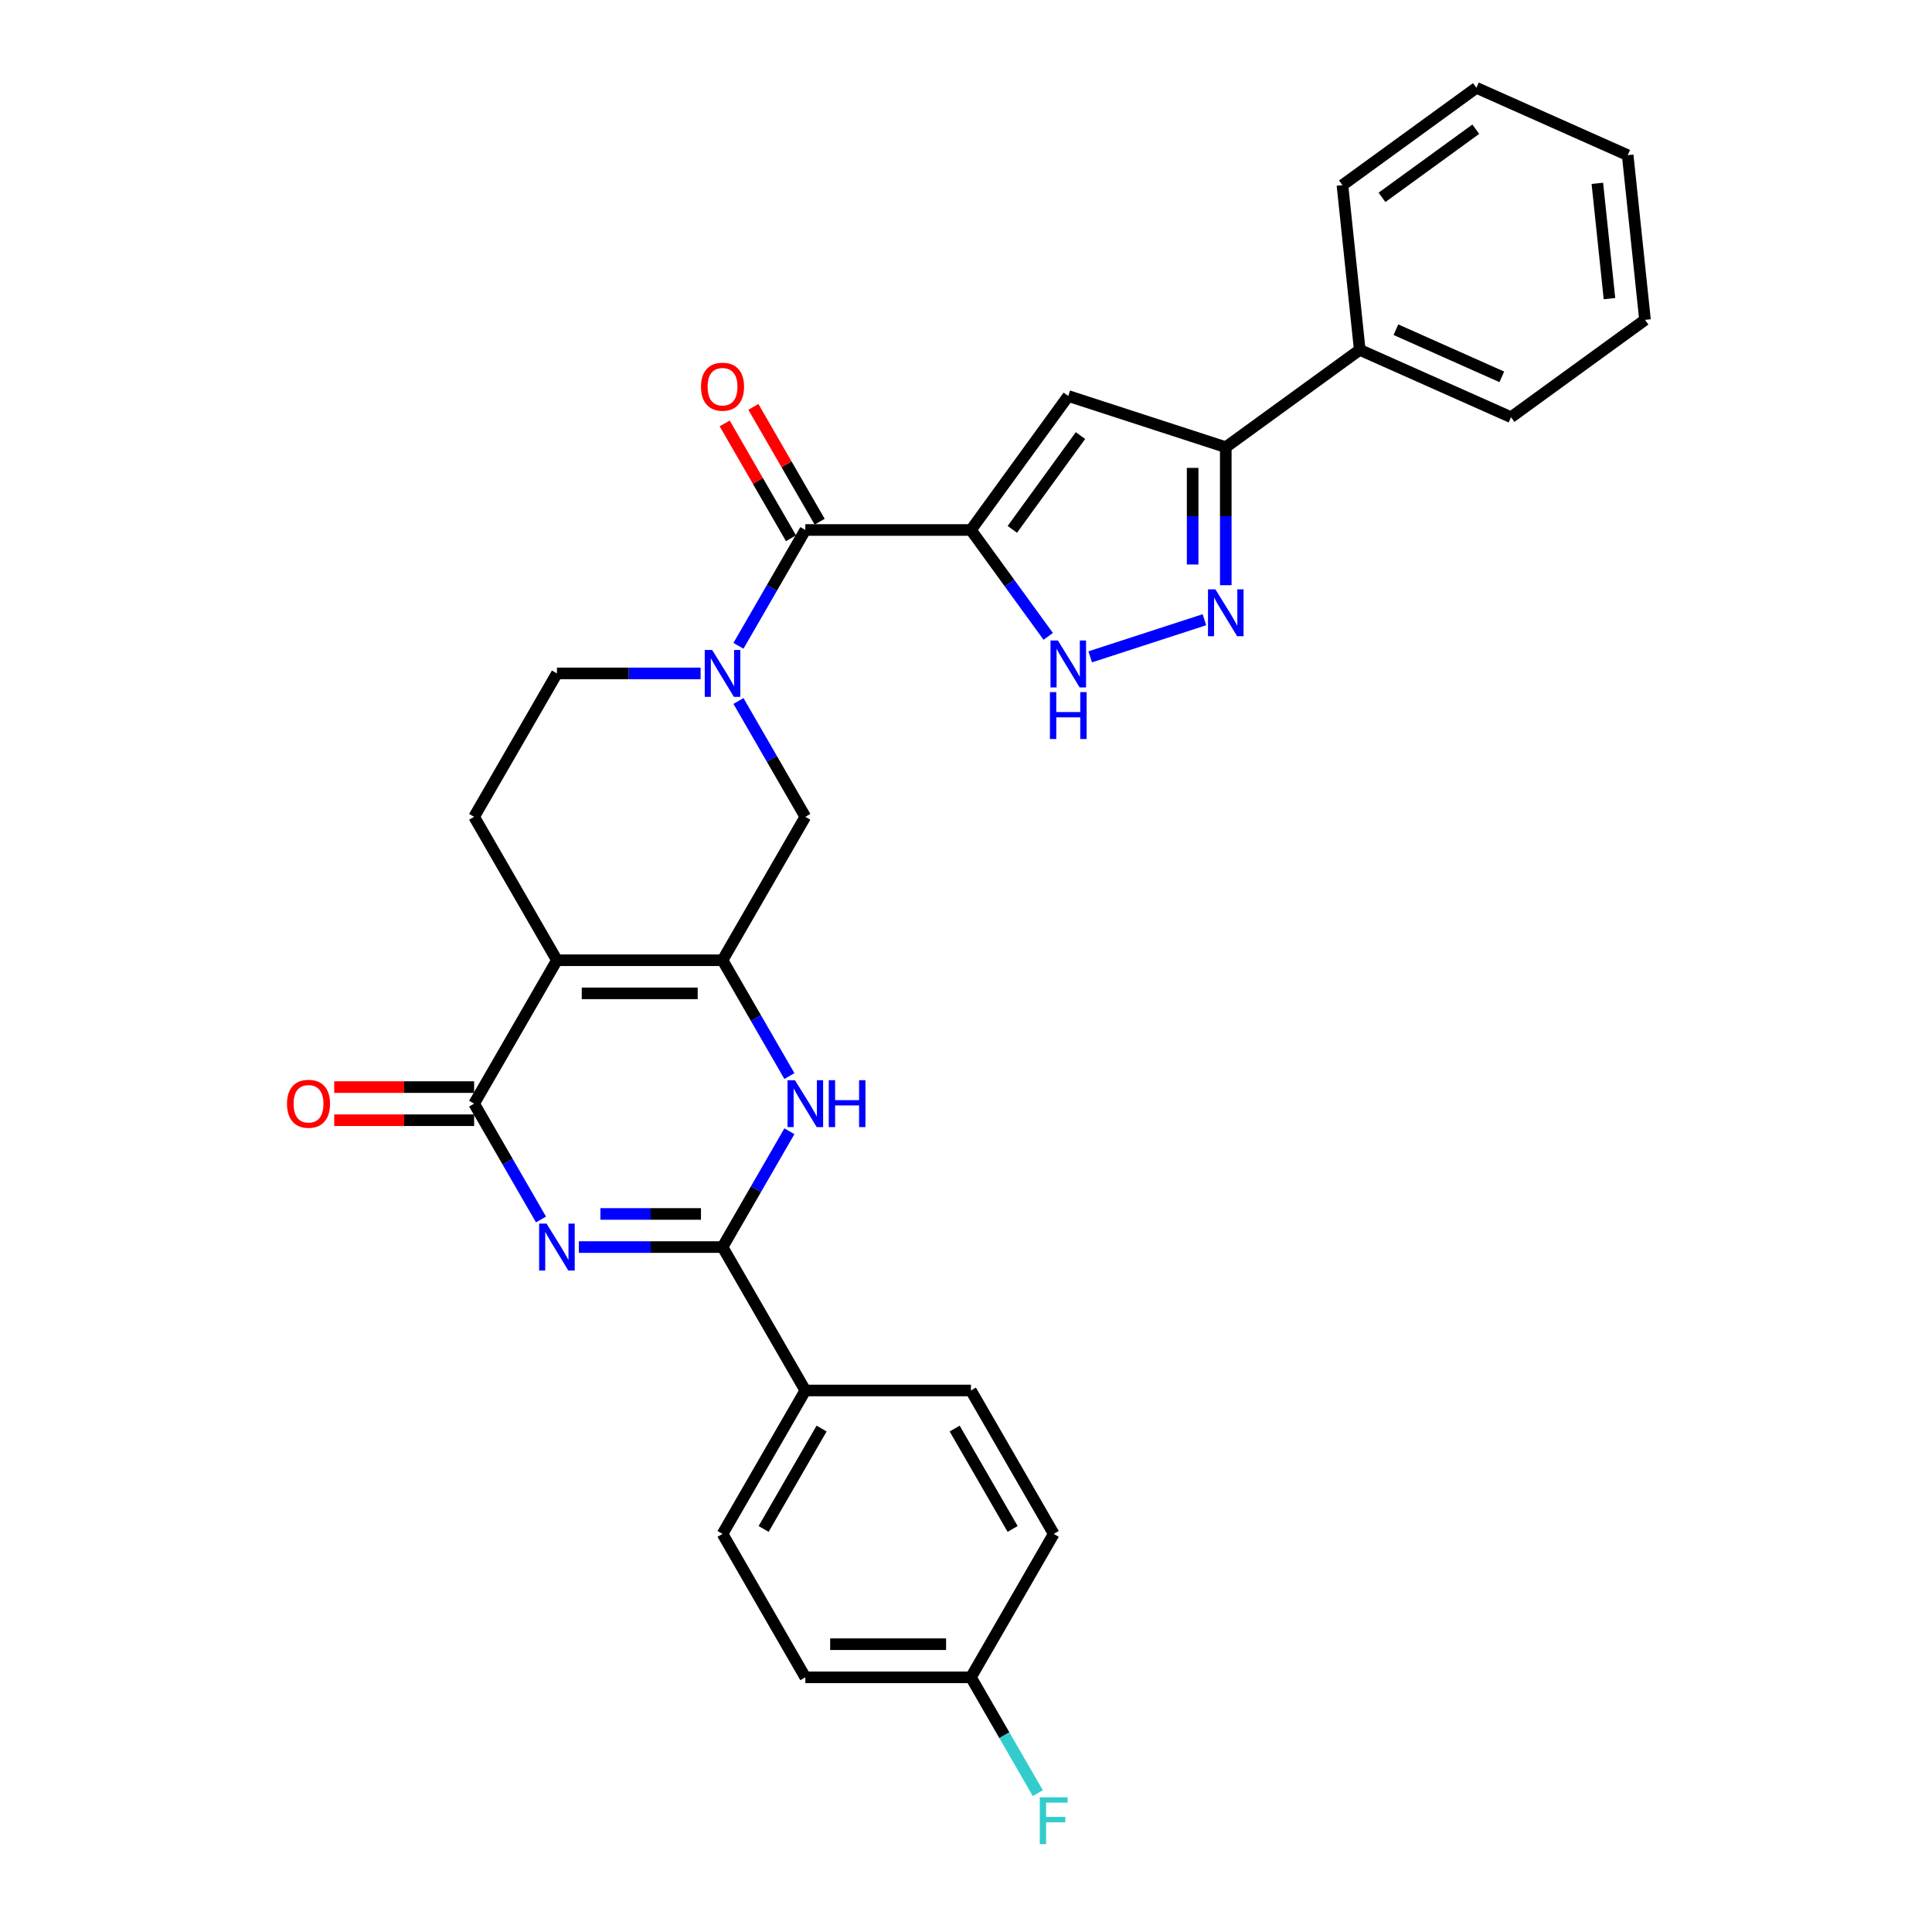 <?xml version='1.0' encoding='iso-8859-1'?>
<svg version='1.1' baseProfile='full'
              xmlns='http://www.w3.org/2000/svg'
                      xmlns:rdkit='http://www.rdkit.org/xml'
                      xmlns:xlink='http://www.w3.org/1999/xlink'
                  xml:space='preserve'
width='1000px' height='1000px' viewBox='0 0 1000 1000'>
<!-- END OF HEADER -->
<rect style='opacity:1.0;fill:#FFFFFF;stroke:none' width='1000' height='1000' x='0' y='0'> </rect>
<path class='bond-7' d='M 502.553,274.323 L 416.838,274.323' style='fill:none;fill-rule:evenodd;stroke:#000000;stroke-width:6px;stroke-linecap:butt;stroke-linejoin:miter;stroke-opacity:1' />
<path class='bond-8' d='M 502.553,274.323 L 552.936,204.977' style='fill:none;fill-rule:evenodd;stroke:#000000;stroke-width:6px;stroke-linecap:butt;stroke-linejoin:miter;stroke-opacity:1' />
<path class='bond-8' d='M 523.98,273.997 L 559.247,225.456' style='fill:none;fill-rule:evenodd;stroke:#000000;stroke-width:6px;stroke-linecap:butt;stroke-linejoin:miter;stroke-opacity:1' />
<path class='bond-9' d='M 502.553,274.323 L 522.557,301.855' style='fill:none;fill-rule:evenodd;stroke:#000000;stroke-width:6px;stroke-linecap:butt;stroke-linejoin:miter;stroke-opacity:1' />
<path class='bond-9' d='M 522.557,301.855 L 542.561,329.388' style='fill:none;fill-rule:evenodd;stroke:#0000FF;stroke-width:6px;stroke-linecap:butt;stroke-linejoin:miter;stroke-opacity:1' />
<path class='bond-0' d='M 280.02,631.201 L 262.714,601.225' style='fill:none;fill-rule:evenodd;stroke:#0000FF;stroke-width:6px;stroke-linecap:butt;stroke-linejoin:miter;stroke-opacity:1' />
<path class='bond-0' d='M 262.714,601.225 L 245.407,571.25' style='fill:none;fill-rule:evenodd;stroke:#000000;stroke-width:6px;stroke-linecap:butt;stroke-linejoin:miter;stroke-opacity:1' />
<path class='bond-33' d='M 299.614,645.481 L 336.797,645.481' style='fill:none;fill-rule:evenodd;stroke:#0000FF;stroke-width:6px;stroke-linecap:butt;stroke-linejoin:miter;stroke-opacity:1' />
<path class='bond-33' d='M 336.797,645.481 L 373.98,645.481' style='fill:none;fill-rule:evenodd;stroke:#000000;stroke-width:6px;stroke-linecap:butt;stroke-linejoin:miter;stroke-opacity:1' />
<path class='bond-33' d='M 310.769,628.338 L 336.797,628.338' style='fill:none;fill-rule:evenodd;stroke:#0000FF;stroke-width:6px;stroke-linecap:butt;stroke-linejoin:miter;stroke-opacity:1' />
<path class='bond-33' d='M 336.797,628.338 L 362.825,628.338' style='fill:none;fill-rule:evenodd;stroke:#000000;stroke-width:6px;stroke-linecap:butt;stroke-linejoin:miter;stroke-opacity:1' />
<path class='bond-1' d='M 288.265,497.018 L 245.407,422.786' style='fill:none;fill-rule:evenodd;stroke:#000000;stroke-width:6px;stroke-linecap:butt;stroke-linejoin:miter;stroke-opacity:1' />
<path class='bond-3' d='M 288.265,497.018 L 245.407,571.25' style='fill:none;fill-rule:evenodd;stroke:#000000;stroke-width:6px;stroke-linecap:butt;stroke-linejoin:miter;stroke-opacity:1' />
<path class='bond-31' d='M 288.265,497.018 L 373.98,497.018' style='fill:none;fill-rule:evenodd;stroke:#000000;stroke-width:6px;stroke-linecap:butt;stroke-linejoin:miter;stroke-opacity:1' />
<path class='bond-31' d='M 301.122,514.161 L 361.123,514.161' style='fill:none;fill-rule:evenodd;stroke:#000000;stroke-width:6px;stroke-linecap:butt;stroke-linejoin:miter;stroke-opacity:1' />
<path class='bond-2' d='M 373.98,497.018 L 416.838,422.786' style='fill:none;fill-rule:evenodd;stroke:#000000;stroke-width:6px;stroke-linecap:butt;stroke-linejoin:miter;stroke-opacity:1' />
<path class='bond-5' d='M 373.98,497.018 L 391.287,526.994' style='fill:none;fill-rule:evenodd;stroke:#000000;stroke-width:6px;stroke-linecap:butt;stroke-linejoin:miter;stroke-opacity:1' />
<path class='bond-5' d='M 391.287,526.994 L 408.593,556.969' style='fill:none;fill-rule:evenodd;stroke:#0000FF;stroke-width:6px;stroke-linecap:butt;stroke-linejoin:miter;stroke-opacity:1' />
<path class='bond-16' d='M 245.407,562.678 L 209.192,562.678' style='fill:none;fill-rule:evenodd;stroke:#000000;stroke-width:6px;stroke-linecap:butt;stroke-linejoin:miter;stroke-opacity:1' />
<path class='bond-16' d='M 209.192,562.678 L 172.978,562.678' style='fill:none;fill-rule:evenodd;stroke:#FF0000;stroke-width:6px;stroke-linecap:butt;stroke-linejoin:miter;stroke-opacity:1' />
<path class='bond-16' d='M 245.407,579.821 L 209.192,579.821' style='fill:none;fill-rule:evenodd;stroke:#000000;stroke-width:6px;stroke-linecap:butt;stroke-linejoin:miter;stroke-opacity:1' />
<path class='bond-16' d='M 209.192,579.821 L 172.978,579.821' style='fill:none;fill-rule:evenodd;stroke:#FF0000;stroke-width:6px;stroke-linecap:butt;stroke-linejoin:miter;stroke-opacity:1' />
<path class='bond-4' d='M 373.98,645.481 L 391.287,615.505' style='fill:none;fill-rule:evenodd;stroke:#000000;stroke-width:6px;stroke-linecap:butt;stroke-linejoin:miter;stroke-opacity:1' />
<path class='bond-4' d='M 391.287,615.505 L 408.593,585.53' style='fill:none;fill-rule:evenodd;stroke:#0000FF;stroke-width:6px;stroke-linecap:butt;stroke-linejoin:miter;stroke-opacity:1' />
<path class='bond-14' d='M 373.98,645.481 L 416.838,719.713' style='fill:none;fill-rule:evenodd;stroke:#000000;stroke-width:6px;stroke-linecap:butt;stroke-linejoin:miter;stroke-opacity:1' />
<path class='bond-6' d='M 382.225,334.274 L 399.531,304.298' style='fill:none;fill-rule:evenodd;stroke:#0000FF;stroke-width:6px;stroke-linecap:butt;stroke-linejoin:miter;stroke-opacity:1' />
<path class='bond-6' d='M 399.531,304.298 L 416.838,274.323' style='fill:none;fill-rule:evenodd;stroke:#000000;stroke-width:6px;stroke-linecap:butt;stroke-linejoin:miter;stroke-opacity:1' />
<path class='bond-12' d='M 382.225,362.835 L 399.531,392.81' style='fill:none;fill-rule:evenodd;stroke:#0000FF;stroke-width:6px;stroke-linecap:butt;stroke-linejoin:miter;stroke-opacity:1' />
<path class='bond-12' d='M 399.531,392.81 L 416.838,422.786' style='fill:none;fill-rule:evenodd;stroke:#000000;stroke-width:6px;stroke-linecap:butt;stroke-linejoin:miter;stroke-opacity:1' />
<path class='bond-15' d='M 362.632,348.554 L 325.448,348.554' style='fill:none;fill-rule:evenodd;stroke:#0000FF;stroke-width:6px;stroke-linecap:butt;stroke-linejoin:miter;stroke-opacity:1' />
<path class='bond-15' d='M 325.448,348.554 L 288.265,348.554' style='fill:none;fill-rule:evenodd;stroke:#000000;stroke-width:6px;stroke-linecap:butt;stroke-linejoin:miter;stroke-opacity:1' />
<path class='bond-17' d='M 424.261,270.037 L 407.103,240.318' style='fill:none;fill-rule:evenodd;stroke:#000000;stroke-width:6px;stroke-linecap:butt;stroke-linejoin:miter;stroke-opacity:1' />
<path class='bond-17' d='M 407.103,240.318 L 389.945,210.6' style='fill:none;fill-rule:evenodd;stroke:#FF0000;stroke-width:6px;stroke-linecap:butt;stroke-linejoin:miter;stroke-opacity:1' />
<path class='bond-17' d='M 409.415,278.608 L 392.257,248.89' style='fill:none;fill-rule:evenodd;stroke:#000000;stroke-width:6px;stroke-linecap:butt;stroke-linejoin:miter;stroke-opacity:1' />
<path class='bond-17' d='M 392.257,248.89 L 375.099,219.171' style='fill:none;fill-rule:evenodd;stroke:#FF0000;stroke-width:6px;stroke-linecap:butt;stroke-linejoin:miter;stroke-opacity:1' />
<path class='bond-11' d='M 552.936,204.977 L 634.456,231.465' style='fill:none;fill-rule:evenodd;stroke:#000000;stroke-width:6px;stroke-linecap:butt;stroke-linejoin:miter;stroke-opacity:1' />
<path class='bond-10' d='M 564.284,339.98 L 623.405,320.771' style='fill:none;fill-rule:evenodd;stroke:#0000FF;stroke-width:6px;stroke-linecap:butt;stroke-linejoin:miter;stroke-opacity:1' />
<path class='bond-30' d='M 634.456,302.9 L 634.456,267.183' style='fill:none;fill-rule:evenodd;stroke:#0000FF;stroke-width:6px;stroke-linecap:butt;stroke-linejoin:miter;stroke-opacity:1' />
<path class='bond-30' d='M 634.456,267.183 L 634.456,231.465' style='fill:none;fill-rule:evenodd;stroke:#000000;stroke-width:6px;stroke-linecap:butt;stroke-linejoin:miter;stroke-opacity:1' />
<path class='bond-30' d='M 617.313,292.185 L 617.313,267.183' style='fill:none;fill-rule:evenodd;stroke:#0000FF;stroke-width:6px;stroke-linecap:butt;stroke-linejoin:miter;stroke-opacity:1' />
<path class='bond-30' d='M 617.313,267.183 L 617.313,242.18' style='fill:none;fill-rule:evenodd;stroke:#000000;stroke-width:6px;stroke-linecap:butt;stroke-linejoin:miter;stroke-opacity:1' />
<path class='bond-18' d='M 634.456,231.465 L 703.801,181.083' style='fill:none;fill-rule:evenodd;stroke:#000000;stroke-width:6px;stroke-linecap:butt;stroke-linejoin:miter;stroke-opacity:1' />
<path class='bond-13' d='M 245.407,422.786 L 288.265,348.554' style='fill:none;fill-rule:evenodd;stroke:#000000;stroke-width:6px;stroke-linecap:butt;stroke-linejoin:miter;stroke-opacity:1' />
<path class='bond-19' d='M 416.838,719.713 L 373.98,793.945' style='fill:none;fill-rule:evenodd;stroke:#000000;stroke-width:6px;stroke-linecap:butt;stroke-linejoin:miter;stroke-opacity:1' />
<path class='bond-19' d='M 425.256,739.419 L 395.255,791.381' style='fill:none;fill-rule:evenodd;stroke:#000000;stroke-width:6px;stroke-linecap:butt;stroke-linejoin:miter;stroke-opacity:1' />
<path class='bond-20' d='M 416.838,719.713 L 502.553,719.713' style='fill:none;fill-rule:evenodd;stroke:#000000;stroke-width:6px;stroke-linecap:butt;stroke-linejoin:miter;stroke-opacity:1' />
<path class='bond-25' d='M 703.801,181.083 L 782.106,215.946' style='fill:none;fill-rule:evenodd;stroke:#000000;stroke-width:6px;stroke-linecap:butt;stroke-linejoin:miter;stroke-opacity:1' />
<path class='bond-25' d='M 722.52,170.651 L 777.333,195.056' style='fill:none;fill-rule:evenodd;stroke:#000000;stroke-width:6px;stroke-linecap:butt;stroke-linejoin:miter;stroke-opacity:1' />
<path class='bond-26' d='M 703.801,181.083 L 694.841,95.837' style='fill:none;fill-rule:evenodd;stroke:#000000;stroke-width:6px;stroke-linecap:butt;stroke-linejoin:miter;stroke-opacity:1' />
<path class='bond-23' d='M 373.98,793.945 L 416.838,868.176' style='fill:none;fill-rule:evenodd;stroke:#000000;stroke-width:6px;stroke-linecap:butt;stroke-linejoin:miter;stroke-opacity:1' />
<path class='bond-22' d='M 502.553,719.713 L 545.411,793.945' style='fill:none;fill-rule:evenodd;stroke:#000000;stroke-width:6px;stroke-linecap:butt;stroke-linejoin:miter;stroke-opacity:1' />
<path class='bond-22' d='M 494.136,739.419 L 524.136,791.381' style='fill:none;fill-rule:evenodd;stroke:#000000;stroke-width:6px;stroke-linecap:butt;stroke-linejoin:miter;stroke-opacity:1' />
<path class='bond-21' d='M 502.553,868.176 L 545.411,793.945' style='fill:none;fill-rule:evenodd;stroke:#000000;stroke-width:6px;stroke-linecap:butt;stroke-linejoin:miter;stroke-opacity:1' />
<path class='bond-24' d='M 502.553,868.176 L 519.86,898.152' style='fill:none;fill-rule:evenodd;stroke:#000000;stroke-width:6px;stroke-linecap:butt;stroke-linejoin:miter;stroke-opacity:1' />
<path class='bond-24' d='M 519.86,898.152 L 537.166,928.128' style='fill:none;fill-rule:evenodd;stroke:#33CCCC;stroke-width:6px;stroke-linecap:butt;stroke-linejoin:miter;stroke-opacity:1' />
<path class='bond-34' d='M 502.553,868.176 L 416.838,868.176' style='fill:none;fill-rule:evenodd;stroke:#000000;stroke-width:6px;stroke-linecap:butt;stroke-linejoin:miter;stroke-opacity:1' />
<path class='bond-34' d='M 489.696,851.033 L 429.695,851.033' style='fill:none;fill-rule:evenodd;stroke:#000000;stroke-width:6px;stroke-linecap:butt;stroke-linejoin:miter;stroke-opacity:1' />
<path class='bond-28' d='M 782.106,215.946 L 851.451,165.564' style='fill:none;fill-rule:evenodd;stroke:#000000;stroke-width:6px;stroke-linecap:butt;stroke-linejoin:miter;stroke-opacity:1' />
<path class='bond-27' d='M 694.841,95.837 L 764.187,45.455' style='fill:none;fill-rule:evenodd;stroke:#000000;stroke-width:6px;stroke-linecap:butt;stroke-linejoin:miter;stroke-opacity:1' />
<path class='bond-27' d='M 715.32,102.149 L 763.861,66.881' style='fill:none;fill-rule:evenodd;stroke:#000000;stroke-width:6px;stroke-linecap:butt;stroke-linejoin:miter;stroke-opacity:1' />
<path class='bond-29' d='M 764.187,45.455 L 842.492,80.318' style='fill:none;fill-rule:evenodd;stroke:#000000;stroke-width:6px;stroke-linecap:butt;stroke-linejoin:miter;stroke-opacity:1' />
<path class='bond-32' d='M 851.451,165.564 L 842.492,80.318' style='fill:none;fill-rule:evenodd;stroke:#000000;stroke-width:6px;stroke-linecap:butt;stroke-linejoin:miter;stroke-opacity:1' />
<path class='bond-32' d='M 833.058,154.569 L 826.786,94.897' style='fill:none;fill-rule:evenodd;stroke:#000000;stroke-width:6px;stroke-linecap:butt;stroke-linejoin:miter;stroke-opacity:1' />
<path  class='atom-1' d='M 282.899 633.344
L 290.853 646.201
Q 291.642 647.47, 292.911 649.767
Q 294.179 652.064, 294.248 652.201
L 294.248 633.344
L 297.471 633.344
L 297.471 657.619
L 294.145 657.619
L 285.608 643.561
Q 284.613 641.915, 283.551 640.03
Q 282.522 638.144, 282.213 637.561
L 282.213 657.619
L 279.059 657.619
L 279.059 633.344
L 282.899 633.344
' fill='#0000FF'/>
<path  class='atom-6' d='M 411.472 559.112
L 419.427 571.97
Q 420.215 573.238, 421.484 575.535
Q 422.752 577.832, 422.821 577.97
L 422.821 559.112
L 426.044 559.112
L 426.044 583.387
L 422.718 583.387
L 414.181 569.329
Q 413.187 567.684, 412.124 565.798
Q 411.095 563.912, 410.786 563.329
L 410.786 583.387
L 407.632 583.387
L 407.632 559.112
L 411.472 559.112
' fill='#0000FF'/>
<path  class='atom-6' d='M 428.958 559.112
L 432.25 559.112
L 432.25 569.432
L 444.661 569.432
L 444.661 559.112
L 447.953 559.112
L 447.953 583.387
L 444.661 583.387
L 444.661 572.175
L 432.25 572.175
L 432.25 583.387
L 428.958 583.387
L 428.958 559.112
' fill='#0000FF'/>
<path  class='atom-7' d='M 368.615 336.417
L 376.569 349.274
Q 377.357 350.543, 378.626 352.84
Q 379.895 355.137, 379.963 355.274
L 379.963 336.417
L 383.186 336.417
L 383.186 360.692
L 379.86 360.692
L 371.323 346.634
Q 370.329 344.989, 369.266 343.103
Q 368.237 341.217, 367.929 340.634
L 367.929 360.692
L 364.774 360.692
L 364.774 336.417
L 368.615 336.417
' fill='#0000FF'/>
<path  class='atom-10' d='M 547.57 331.531
L 555.524 344.388
Q 556.313 345.656, 557.581 347.954
Q 558.85 350.251, 558.919 350.388
L 558.919 331.531
L 562.142 331.531
L 562.142 355.805
L 558.816 355.805
L 550.278 341.748
Q 549.284 340.102, 548.221 338.216
Q 547.193 336.331, 546.884 335.748
L 546.884 355.805
L 543.73 355.805
L 543.73 331.531
L 547.57 331.531
' fill='#0000FF'/>
<path  class='atom-10' d='M 543.438 358.233
L 546.73 358.233
L 546.73 368.553
L 559.141 368.553
L 559.141 358.233
L 562.433 358.233
L 562.433 382.507
L 559.141 382.507
L 559.141 371.296
L 546.73 371.296
L 546.73 382.507
L 543.438 382.507
L 543.438 358.233
' fill='#0000FF'/>
<path  class='atom-11' d='M 629.09 305.043
L 637.044 317.9
Q 637.833 319.169, 639.102 321.466
Q 640.37 323.763, 640.439 323.9
L 640.439 305.043
L 643.662 305.043
L 643.662 329.318
L 640.336 329.318
L 631.799 315.26
Q 630.804 313.615, 629.742 311.729
Q 628.713 309.843, 628.404 309.26
L 628.404 329.318
L 625.25 329.318
L 625.25 305.043
L 629.09 305.043
' fill='#0000FF'/>
<path  class='atom-17' d='M 148.549 571.318
Q 148.549 565.489, 151.429 562.232
Q 154.309 558.975, 159.692 558.975
Q 165.075 558.975, 167.955 562.232
Q 170.835 565.489, 170.835 571.318
Q 170.835 577.215, 167.92 580.575
Q 165.006 583.901, 159.692 583.901
Q 154.343 583.901, 151.429 580.575
Q 148.549 577.25, 148.549 571.318
M 159.692 581.158
Q 163.395 581.158, 165.383 578.69
Q 167.406 576.187, 167.406 571.318
Q 167.406 566.552, 165.383 564.152
Q 163.395 561.718, 159.692 561.718
Q 155.989 561.718, 153.966 564.118
Q 151.977 566.518, 151.977 571.318
Q 151.977 576.221, 153.966 578.69
Q 155.989 581.158, 159.692 581.158
' fill='#FF0000'/>
<path  class='atom-18' d='M 362.837 200.159
Q 362.837 194.331, 365.717 191.074
Q 368.597 187.816, 373.98 187.816
Q 379.363 187.816, 382.243 191.074
Q 385.123 194.331, 385.123 200.159
Q 385.123 206.057, 382.209 209.417
Q 379.295 212.742, 373.98 212.742
Q 368.632 212.742, 365.717 209.417
Q 362.837 206.091, 362.837 200.159
M 373.98 210
Q 377.683 210, 379.672 207.531
Q 381.695 205.028, 381.695 200.159
Q 381.695 195.394, 379.672 192.994
Q 377.683 190.559, 373.98 190.559
Q 370.277 190.559, 368.255 192.959
Q 366.266 195.359, 366.266 200.159
Q 366.266 205.062, 368.255 207.531
Q 370.277 210, 373.98 210
' fill='#FF0000'/>
<path  class='atom-25' d='M 538.194 930.271
L 552.628 930.271
L 552.628 933.048
L 541.451 933.048
L 541.451 940.42
L 551.394 940.42
L 551.394 943.231
L 541.451 943.231
L 541.451 954.545
L 538.194 954.545
L 538.194 930.271
' fill='#33CCCC'/>
</svg>
